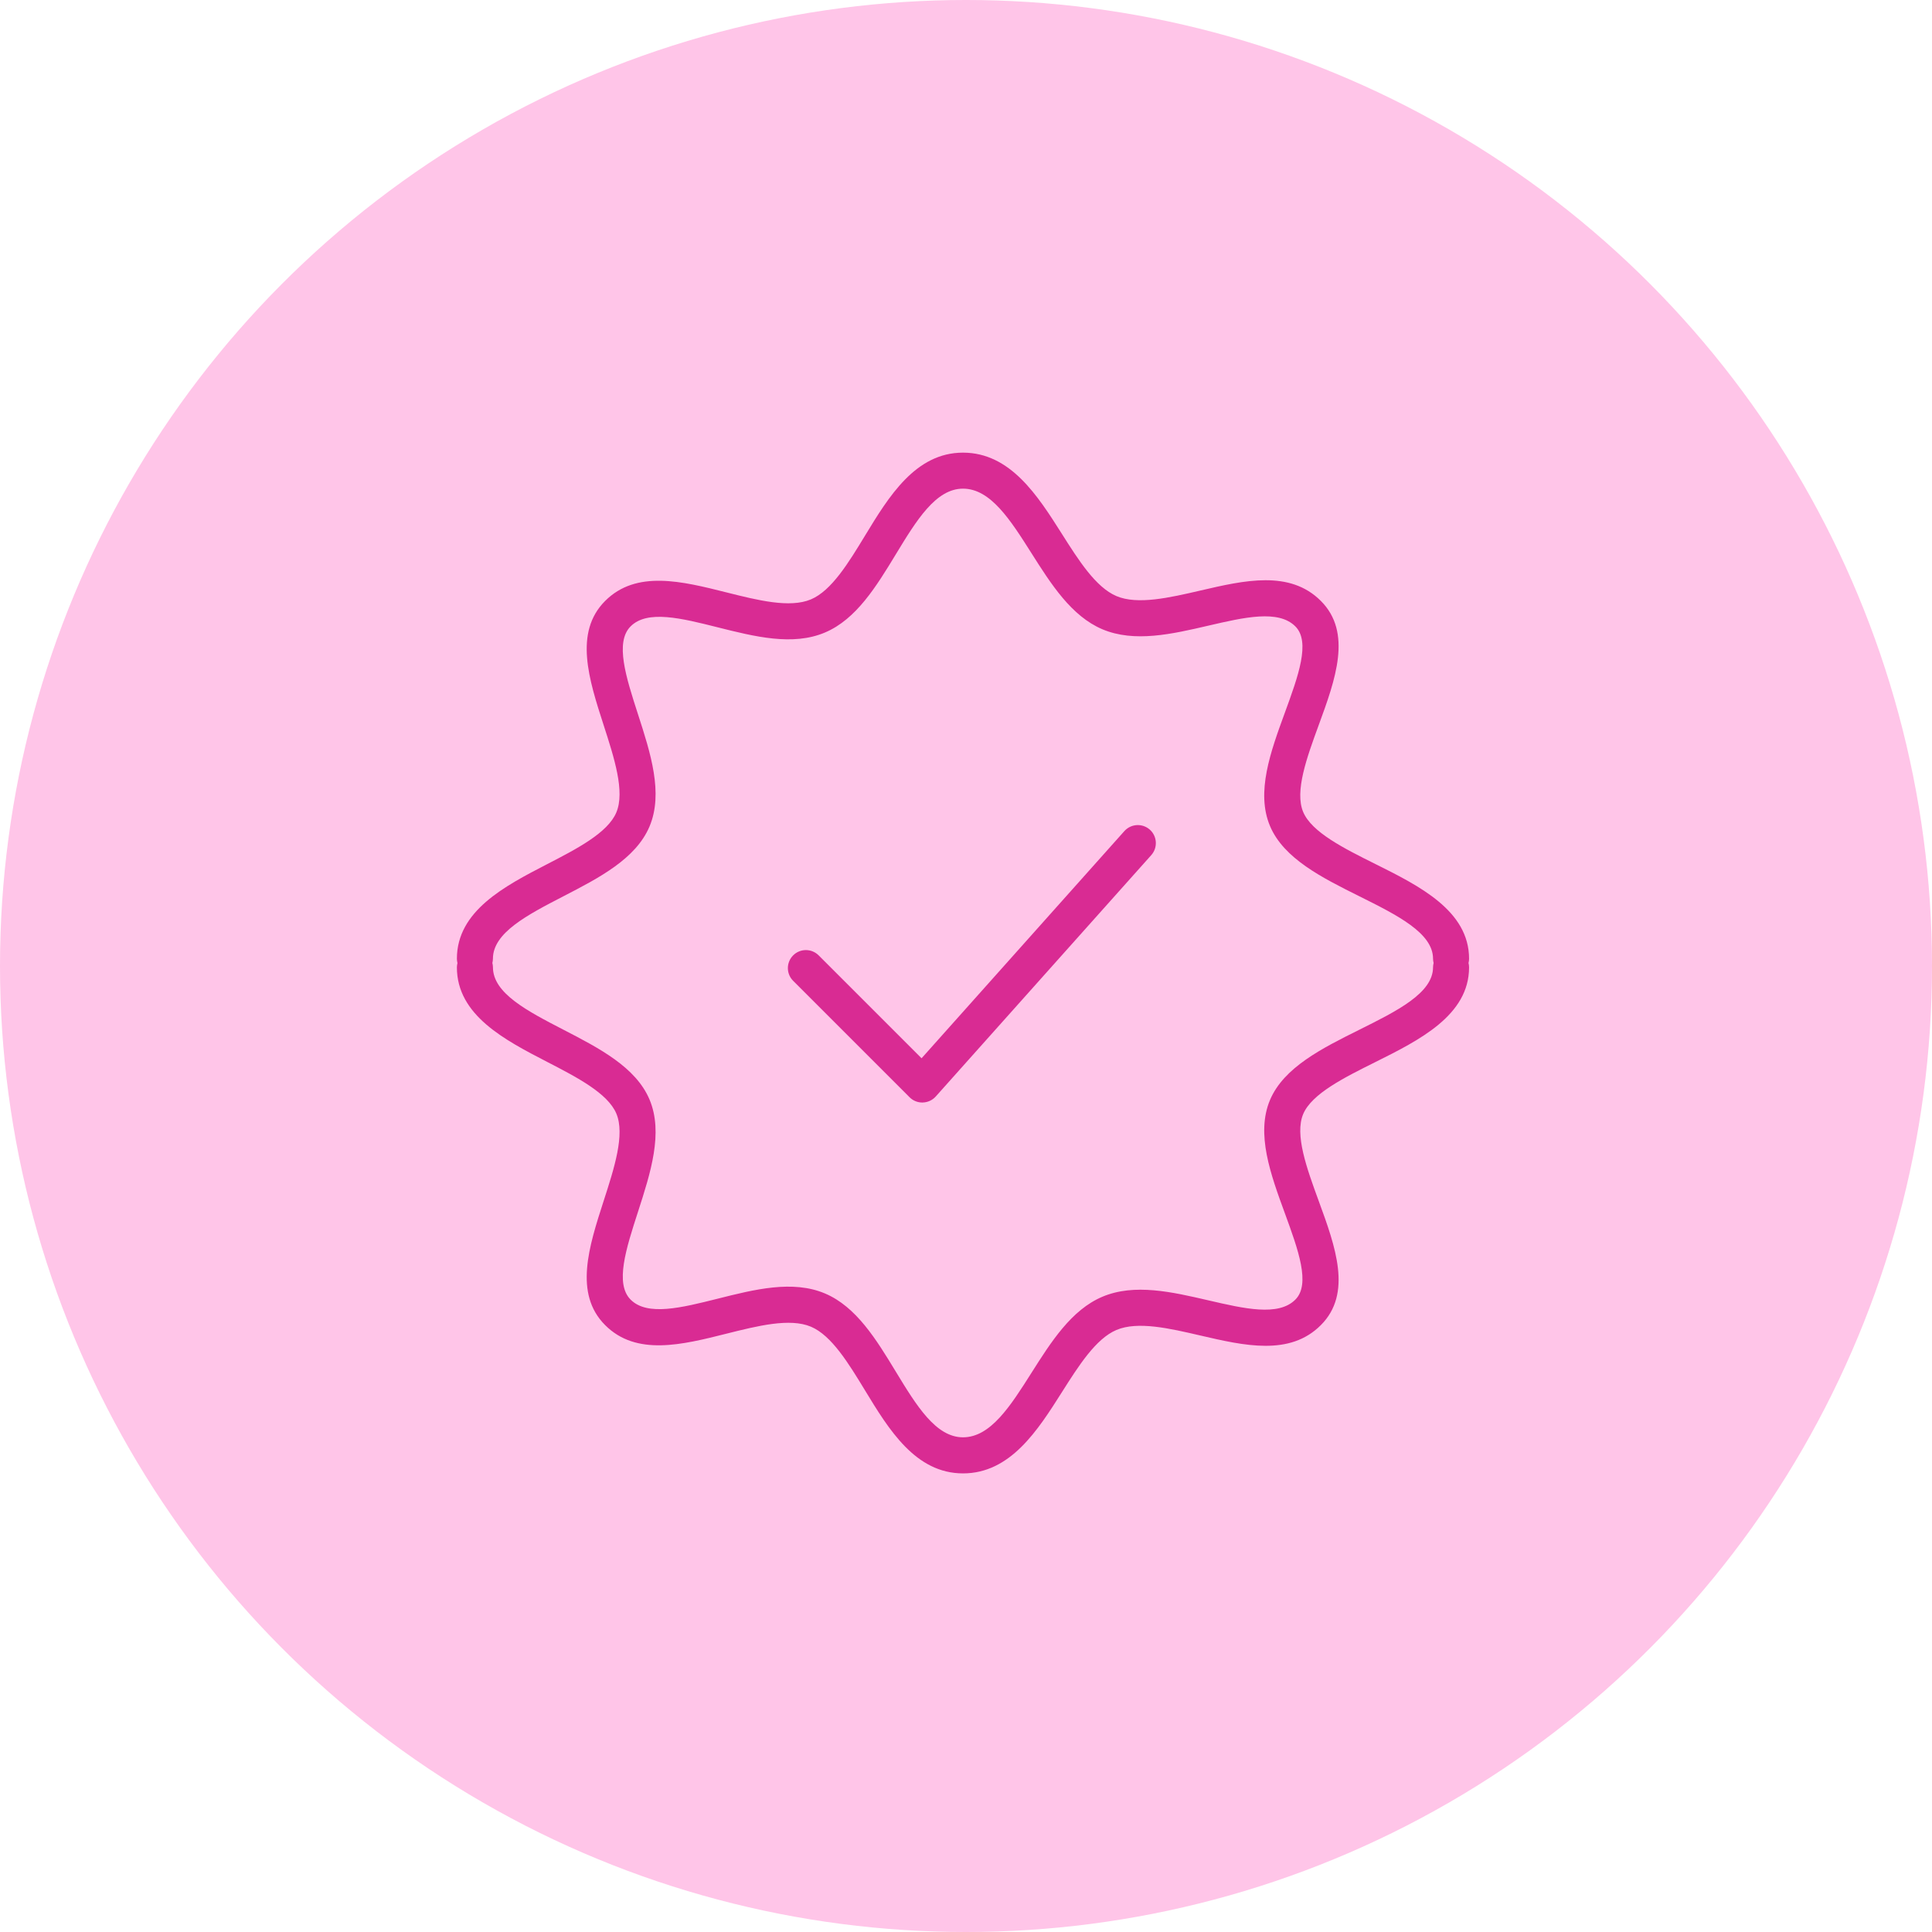 <svg width="80" height="80" viewBox="0 0 80 80" fill="none" xmlns="http://www.w3.org/2000/svg">
<circle cx="40" cy="40" r="40" fill="#FFC5E8"/>
<path d="M46.558 34.413L38.16 43.821L33.898 39.559C33.606 39.268 33.134 39.268 32.843 39.559C32.551 39.851 32.551 40.323 32.843 40.614L37.663 45.434C37.802 45.575 37.992 45.653 38.19 45.653C38.197 45.653 38.204 45.653 38.211 45.652C38.417 45.646 38.61 45.557 38.747 45.404L47.672 35.408C47.946 35.1 47.919 34.628 47.612 34.354C47.303 34.08 46.833 34.107 46.558 34.413Z" fill="#D92B93"/>
<path d="M60.808 39.876C60.822 39.819 60.831 39.76 60.831 39.699C60.831 37.71 58.768 36.682 56.947 35.775C55.655 35.131 54.319 34.465 53.963 33.625C53.601 32.769 54.112 31.372 54.606 30.022C55.295 28.14 56.006 26.194 54.693 24.882C53.406 23.594 51.523 24.03 49.702 24.454C48.427 24.749 47.108 25.054 46.23 24.683C45.373 24.32 44.66 23.196 43.971 22.107C42.972 20.531 41.84 18.743 39.875 18.743C37.907 18.743 36.797 20.57 35.818 22.181C35.138 23.3 34.435 24.457 33.579 24.819C32.703 25.189 31.371 24.854 30.082 24.53C28.246 24.069 26.348 23.59 25.058 24.883C23.754 26.186 24.386 28.142 24.998 30.034C25.434 31.384 25.886 32.779 25.52 33.644C25.164 34.486 23.888 35.147 22.652 35.785C20.902 36.69 18.919 37.715 18.919 39.7C18.919 39.762 18.929 39.821 18.943 39.878C18.929 39.935 18.919 39.993 18.919 40.055C18.919 42.039 20.903 43.065 22.653 43.969C23.888 44.607 25.165 45.267 25.521 46.11C25.886 46.974 25.435 48.37 24.998 49.721C24.387 51.612 23.754 53.568 25.058 54.871C26.349 56.164 28.247 55.686 30.083 55.224C31.372 54.901 32.705 54.566 33.58 54.936C34.435 55.298 35.138 56.454 35.818 57.572C36.798 59.184 37.907 61.01 39.876 61.01C41.84 61.01 42.973 59.223 43.972 57.646C44.661 56.558 45.374 55.433 46.229 55.071C47.111 54.698 48.427 55.004 49.702 55.3C51.522 55.722 53.406 56.16 54.692 54.872C56.007 53.56 55.295 51.613 54.606 49.732C54.112 48.381 53.601 46.985 53.963 46.129C54.319 45.289 55.655 44.623 56.947 43.98C58.768 43.072 60.831 42.044 60.831 40.055C60.832 39.992 60.822 39.933 60.808 39.876ZM56.282 42.642C54.747 43.406 53.16 44.197 52.589 45.546C51.998 46.944 52.611 48.621 53.205 50.243C53.756 51.751 54.277 53.176 53.637 53.815C52.936 54.517 51.528 54.19 50.039 53.845C48.532 53.496 46.975 53.134 45.648 53.695C44.362 54.239 43.523 55.565 42.711 56.846C41.841 58.219 41.019 59.516 39.876 59.516C38.747 59.516 37.944 58.195 37.093 56.796C36.291 55.475 35.46 54.109 34.161 53.56C32.825 52.994 31.246 53.391 29.718 53.776C28.22 54.151 26.806 54.508 26.113 53.815C25.455 53.157 25.922 51.71 26.418 50.178C26.938 48.569 27.476 46.904 26.895 45.528C26.329 44.188 24.808 43.402 23.338 42.642C21.833 41.864 20.412 41.129 20.412 40.053C20.412 39.991 20.401 39.932 20.388 39.874C20.401 39.818 20.411 39.759 20.411 39.698C20.411 38.622 21.832 37.887 23.337 37.109C24.808 36.349 26.329 35.563 26.895 34.223C27.476 32.847 26.938 31.183 26.417 29.573C25.922 28.041 25.454 26.594 26.113 25.936C26.805 25.243 28.219 25.599 29.718 25.976C31.245 26.359 32.823 26.758 34.16 26.191C35.459 25.642 36.29 24.276 37.093 22.955C37.943 21.556 38.746 20.234 39.875 20.234C41.018 20.234 41.84 21.531 42.71 22.905C43.522 24.186 44.362 25.512 45.648 26.057C46.975 26.617 48.532 26.256 50.039 25.906C51.528 25.561 52.935 25.234 53.637 25.937C54.277 26.575 53.755 28 53.204 29.508C52.611 31.13 51.998 32.807 52.589 34.206C53.159 35.554 54.747 36.345 56.282 37.11C57.854 37.893 59.339 38.633 59.339 39.698C59.339 39.76 59.349 39.819 59.363 39.876C59.349 39.933 59.339 39.991 59.339 40.053C59.339 41.119 57.854 41.859 56.282 42.642Z" fill="#D92B93"/>
</svg>

